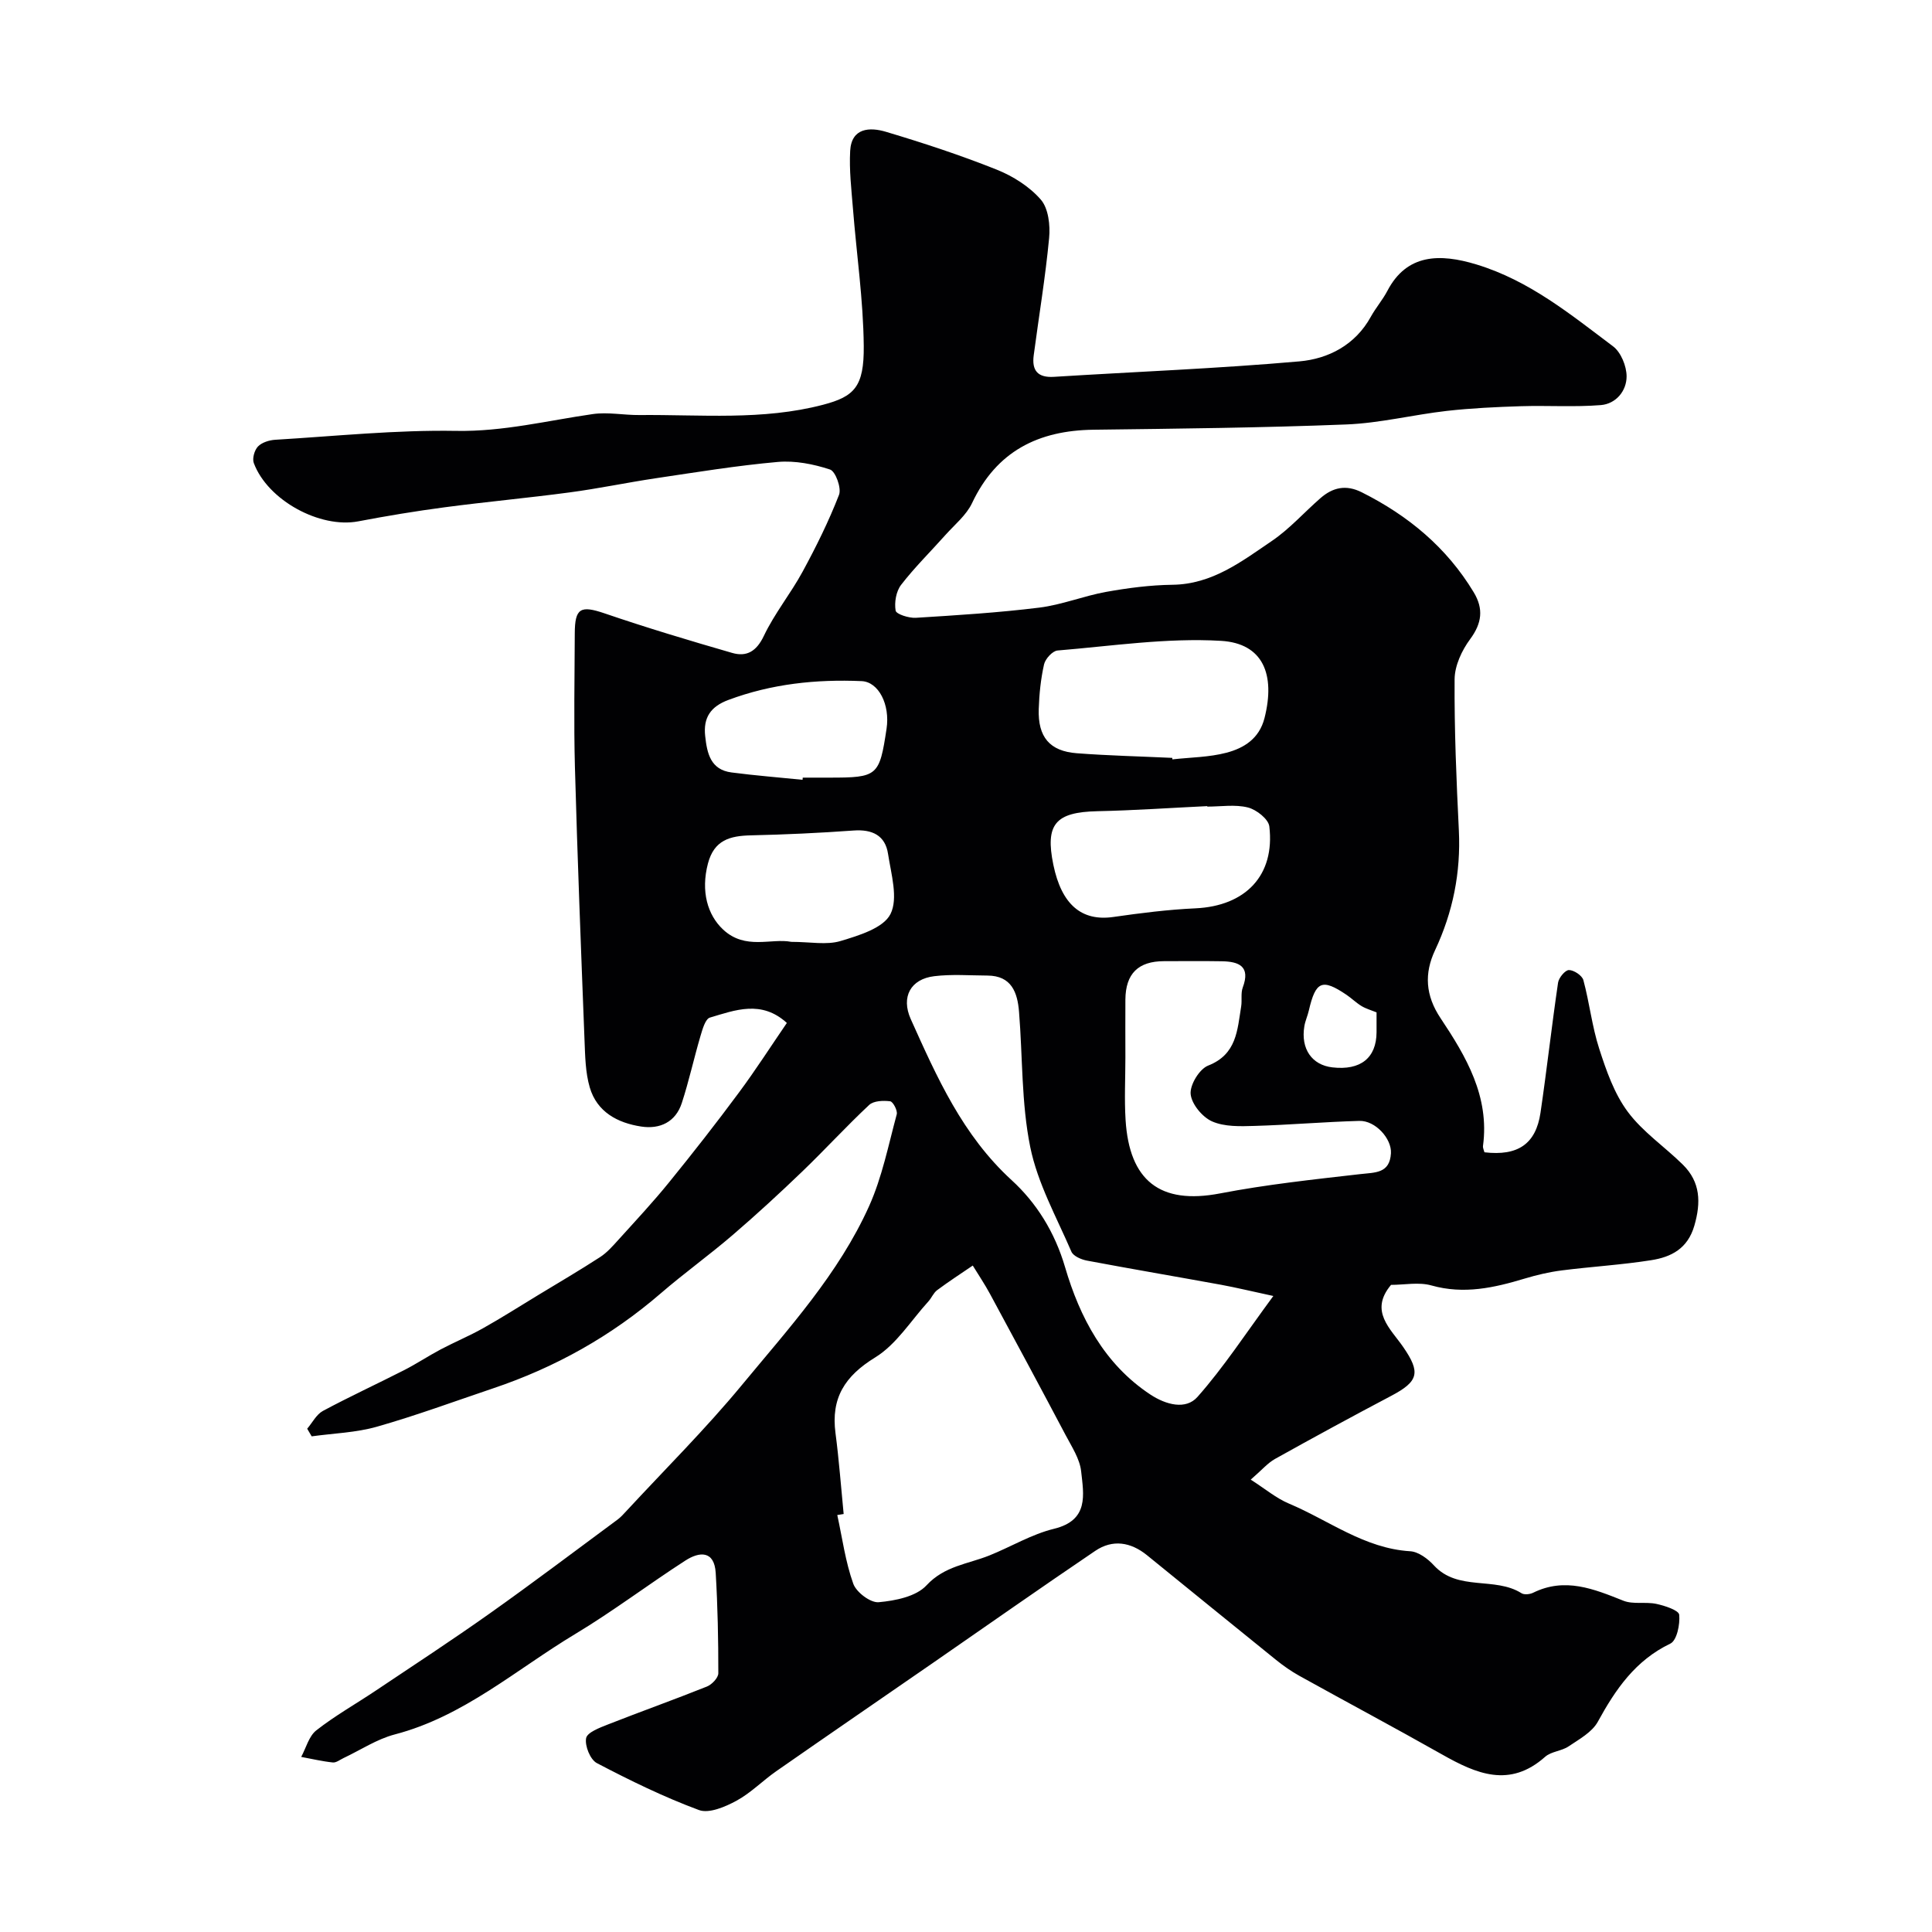 <svg enable-background="new 0 0 400 400" viewBox="0 0 400 400" xmlns="http://www.w3.org/2000/svg"><path d="m63.6 295.8c1.07-1.25 1.9-2.95 3.25-3.68 5.53-2.97 11.24-5.6 16.83-8.45 2.58-1.32 5.01-2.94 7.58-4.3 2.86-1.51 5.87-2.76 8.69-4.34 3.85-2.16 7.58-4.53 11.36-6.83 4.32-2.62 8.69-5.18 12.93-7.93 1.44-.93 2.63-2.3 3.8-3.59 3.56-3.94 7.2-7.83 10.54-11.96 4.93-6.07 9.75-12.23 14.4-18.51 3.49-4.7 6.65-9.64 9.93-14.42-5.26-4.8-10.7-2.66-15.93-1.11-.95.28-1.54 2.42-1.95 3.8-1.36 4.61-2.38 9.32-3.87 13.89-1.28 3.93-4.52 5.46-8.4 4.87-4.91-.75-9.17-3.02-10.66-8.11-.9-3.09-.95-6.47-1.08-9.73-.73-18.87-1.47-37.73-1.99-56.61-.25-9.2-.06-18.4-.03-27.61.01-5.33 1.23-5.87 6.17-4.19 8.72 2.98 17.56 5.63 26.42 8.19 2.98.86 5.02-.3 6.55-3.51 2.21-4.66 5.56-8.76 8.03-13.31 2.8-5.16 5.42-10.45 7.54-15.91.54-1.39-.72-4.86-1.86-5.24-3.42-1.13-7.25-1.88-10.81-1.57-8.46.75-16.88 2.13-25.29 3.38-5.96.89-11.87 2.14-17.84 2.93-8.6 1.15-17.26 1.94-25.86 3.08-5.98.79-11.95 1.78-17.88 2.91-7.91 1.5-18.72-4.33-21.62-12.06-.36-.95.13-2.68.86-3.44.81-.84 2.32-1.31 3.56-1.39 12.5-.75 25.02-2.06 37.5-1.84 9.72.17 18.87-2.13 28.26-3.48 3.14-.45 6.43.23 9.65.2 12.71-.12 25.5 1.16 38.03-2.13 6.47-1.7 8.5-3.72 8.42-12.18-.09-9.5-1.49-18.98-2.24-28.48-.32-3.97-.79-7.96-.57-11.91.27-4.81 4.09-4.93 7.38-3.95 7.74 2.31 15.44 4.84 22.93 7.83 3.39 1.35 6.82 3.52 9.17 6.23 1.57 1.82 1.96 5.31 1.71 7.94-.77 8.12-2.12 16.19-3.19 24.28-.42 3.13.81 4.67 4.19 4.46 16.94-1.06 33.91-1.71 50.81-3.2 6-.53 11.58-3.39 14.8-9.25 1.02-1.85 2.44-3.48 3.42-5.35 4.03-7.71 10.89-7.76 18.43-5.47 10.96 3.33 19.48 10.33 28.29 16.95 1.64 1.23 2.81 4.11 2.81 6.23 0 3.02-2.21 5.68-5.33 5.94-5.48.44-11.02.06-16.53.23-5.12.16-10.25.4-15.34.97-6.97.79-13.88 2.54-20.85 2.81-17.42.69-34.86.87-52.3 1.09-11.44.14-20.1 4.44-25.17 15.2-1.18 2.49-3.57 4.43-5.48 6.56-3.07 3.45-6.39 6.71-9.2 10.35-1.04 1.34-1.43 3.64-1.14 5.34.12.74 2.74 1.57 4.17 1.49 8.54-.53 17.1-1.06 25.58-2.11 4.68-.58 9.19-2.42 13.85-3.26 4.52-.81 9.13-1.41 13.72-1.47 8.24-.1 14.34-4.84 20.6-9.09 3.65-2.48 6.66-5.9 10.02-8.83 2.56-2.24 5.3-2.87 8.58-1.22 9.61 4.82 17.58 11.42 23.17 20.7 2.06 3.41 1.71 6.39-.75 9.71-1.72 2.32-3.19 5.49-3.21 8.29-.07 10.43.37 20.87.88 31.3.42 8.72-1.22 16.91-4.93 24.81-2.25 4.78-2.01 9.34 1.14 14.06 5.29 7.93 10.17 16.2 8.79 26.44-.06.44.2.92.3 1.33 6.91.81 10.64-1.71 11.6-8.17 1.32-8.97 2.32-17.98 3.64-26.95.15-1.02 1.47-2.61 2.25-2.61 1.03 0 2.73 1.13 2.99 2.08 1.27 4.7 1.79 9.62 3.29 14.24 1.46 4.53 3.11 9.27 5.9 13.02 3.1 4.18 7.67 7.25 11.43 10.97 3.62 3.59 3.75 7.79 2.36 12.6-1.38 4.79-4.81 6.51-8.94 7.16-6.14.97-12.37 1.33-18.55 2.12-2.57.33-5.13.93-7.62 1.68-6.34 1.91-12.6 3.32-19.32 1.43-2.62-.74-5.62-.12-8.37-.12-4.57 5.44-.09 9.07 2.53 12.88 3.62 5.26 3.2 7.1-2.52 10.11-8.06 4.25-16.06 8.6-24.02 13.04-1.54.86-2.75 2.31-5.04 4.29 2.99 1.91 5.27 3.85 7.91 4.96 8.28 3.48 15.63 9.29 25.11 9.87 1.7.1 3.65 1.55 4.9 2.92 4.99 5.43 12.6 2.27 18.14 5.77.57.36 1.74.23 2.41-.1 6.6-3.25 12.56-.79 18.68 1.65 2.04.81 4.61.18 6.84.66 1.74.37 4.62 1.32 4.72 2.24.2 1.98-.48 5.33-1.83 5.98-7.25 3.48-11.34 9.46-15.02 16.18-1.19 2.17-3.86 3.62-6.05 5.1-1.45.98-3.6 1.04-4.86 2.16-7.35 6.53-14.25 3.52-21.34-.49-9.78-5.53-19.69-10.81-29.51-16.26-1.7-.94-3.32-2.08-4.84-3.3-8.94-7.21-17.83-14.47-26.75-21.7-3.35-2.71-7.1-3.33-10.7-.89-11.22 7.59-22.31 15.38-33.45 23.09-10.87 7.51-21.77 14.99-32.61 22.54-2.81 1.96-5.27 4.51-8.25 6.12-2.31 1.25-5.65 2.68-7.74 1.91-7.26-2.69-14.27-6.12-21.14-9.72-1.37-.72-2.52-3.58-2.22-5.16.22-1.2 2.82-2.17 4.52-2.84 6.81-2.68 13.7-5.13 20.49-7.85 1.03-.41 2.36-1.81 2.36-2.75.01-6.93-.13-13.86-.54-20.77-.28-4.68-3.37-4.44-6.27-2.57-7.68 4.95-14.99 10.51-22.81 15.21-12.22 7.34-23.09 17.07-37.38 20.8-3.7.97-7.06 3.22-10.58 4.88-.74.35-1.53.99-2.23.92-2.2-.23-4.37-.75-6.55-1.15 1.01-1.87 1.59-4.29 3.13-5.5 3.84-3.01 8.14-5.44 12.21-8.16 7.96-5.33 15.98-10.57 23.79-16.11 8.89-6.3 17.59-12.88 26.36-19.36.66-.49 1.23-1.12 1.79-1.73 8.02-8.67 16.43-17.02 23.94-26.11 9.67-11.7 20.05-23.04 26.36-37.07 2.69-5.99 3.99-12.61 5.72-19 .21-.77-.77-2.63-1.36-2.7-1.42-.18-3.41-.11-4.34.75-4.74 4.43-9.13 9.24-13.81 13.74-4.7 4.52-9.5 8.94-14.45 13.19-4.84 4.16-10.05 7.9-14.88 12.07-10.28 8.88-21.88 15.36-34.72 19.68-8 2.7-15.94 5.63-24.05 7.94-4.34 1.24-9 1.37-13.52 2-.32-.53-.62-1.06-.93-1.58zm111.07 17.66c-.44.07-.88.14-1.32.21 1.04 4.76 1.68 9.67 3.31 14.22.63 1.77 3.57 3.99 5.27 3.83 3.44-.31 7.74-1.17 9.88-3.48 3.74-4.04 8.56-4.41 13.01-6.19 4.49-1.8 8.76-4.4 13.4-5.53 7.28-1.77 6.14-7.08 5.62-11.89-.28-2.6-1.95-5.1-3.22-7.52-5.16-9.76-10.39-19.49-15.64-29.2-1.09-2.02-2.38-3.93-3.58-5.89-2.47 1.68-4.98 3.31-7.37 5.09-.76.56-1.15 1.6-1.81 2.33-3.61 3.96-6.62 8.9-11.02 11.6-6.3 3.87-9.18 8.41-8.22 15.67.73 5.55 1.14 11.16 1.69 16.75zm88.96-45.14c-4.6-.99-7.67-1.74-10.76-2.31-9.27-1.69-18.56-3.27-27.81-5.01-1.19-.22-2.84-.93-3.24-1.86-3.08-7.14-7-14.17-8.52-21.66-1.85-9.11-1.56-18.65-2.32-27.99-.32-4-1.54-7.48-6.53-7.51-3.68-.02-7.4-.31-11.02.13-4.9.59-6.92 4.3-4.87 8.88 5.42 12.05 10.71 24.03 20.9 33.36 5.07 4.64 8.91 10.68 11.06 18.03 3.02 10.3 8.08 20.03 17.66 26.35 3.24 2.13 7.33 3.21 9.74.49 5.44-6.14 9.96-13.1 15.71-20.9zm-30.63-49.41c0 4.32-.23 8.66.04 12.97.78 12.49 7.05 17.61 19.58 15.2 9.56-1.84 19.29-2.88 28.98-3.99 3.11-.36 6.14-.1 6.38-4.33.17-3.02-3.23-6.78-6.53-6.69-7.25.2-14.49.83-21.73 1.04-2.95.09-6.2.2-8.78-.94-2.01-.89-4.24-3.59-4.43-5.66-.17-1.91 1.81-5.18 3.62-5.89 5.95-2.33 6.04-7.38 6.84-12.24.21-1.3-.11-2.75.33-3.93 1.64-4.39-.78-5.37-4.33-5.43-3.99-.07-7.98-.02-11.97-.02-5.34.01-7.95 2.58-8 7.93-.03 3.99 0 7.98 0 11.98zm9.7-62c.01.1.02.2.03.31 3.75-.42 7.6-.43 11.21-1.38 3.61-.96 6.77-2.9 7.86-7.16 2.3-9.06-.31-15.49-9.01-16-11.21-.66-22.57 1.07-33.84 2-1.04.09-2.53 1.72-2.79 2.87-.68 3.02-1 6.15-1.1 9.25-.19 5.79 2.26 8.72 7.88 9.15 6.56.5 13.17.65 19.76.96zm7.25 10.09c0-.03 0-.07 0-.1-7.57.36-15.14.89-22.72 1.05-8.72.19-10.88 2.68-9.14 11.12 1.71 8.24 5.86 11.72 12.41 10.78 5.64-.81 11.32-1.53 17.01-1.79 10.38-.48 16.49-6.83 15.29-16.96-.18-1.52-2.67-3.48-4.43-3.92-2.65-.67-5.6-.18-8.42-.18zm-86.12 28c3.93 0 7.3.7 10.19-.17 3.79-1.14 8.87-2.67 10.34-5.58 1.64-3.26.14-8.28-.5-12.46-.58-3.84-3.28-5.12-7.14-4.84-7.07.51-14.17.84-21.26 1-4.32.1-7.61.96-8.89 5.84-1.5 5.73-.1 10.65 3.16 13.68 4.61 4.28 9.93 1.72 14.1 2.53zm2.33-33.55c.01-.15.03-.3.04-.45h5.5c10.01 0 10.37-.3 11.85-10.11.76-5.01-1.64-9.71-5.15-9.87-9.43-.41-18.65.56-27.58 3.89-3.69 1.37-5.24 3.66-4.82 7.48.39 3.57 1.1 6.98 5.47 7.54 4.88.64 9.79 1.02 14.69 1.52zm118.84 48.15c-1.11-.45-2.18-.75-3.1-1.3-1.11-.67-2.05-1.61-3.13-2.34-5.05-3.41-6.38-2.83-7.79 3.26-.25 1.1-.75 2.15-.93 3.26-.77 4.66 1.55 8.02 5.81 8.51 5.82.67 9.11-1.95 9.14-7.27.01-1.32 0-2.65 0-4.12z" fill="#010103"/></svg>